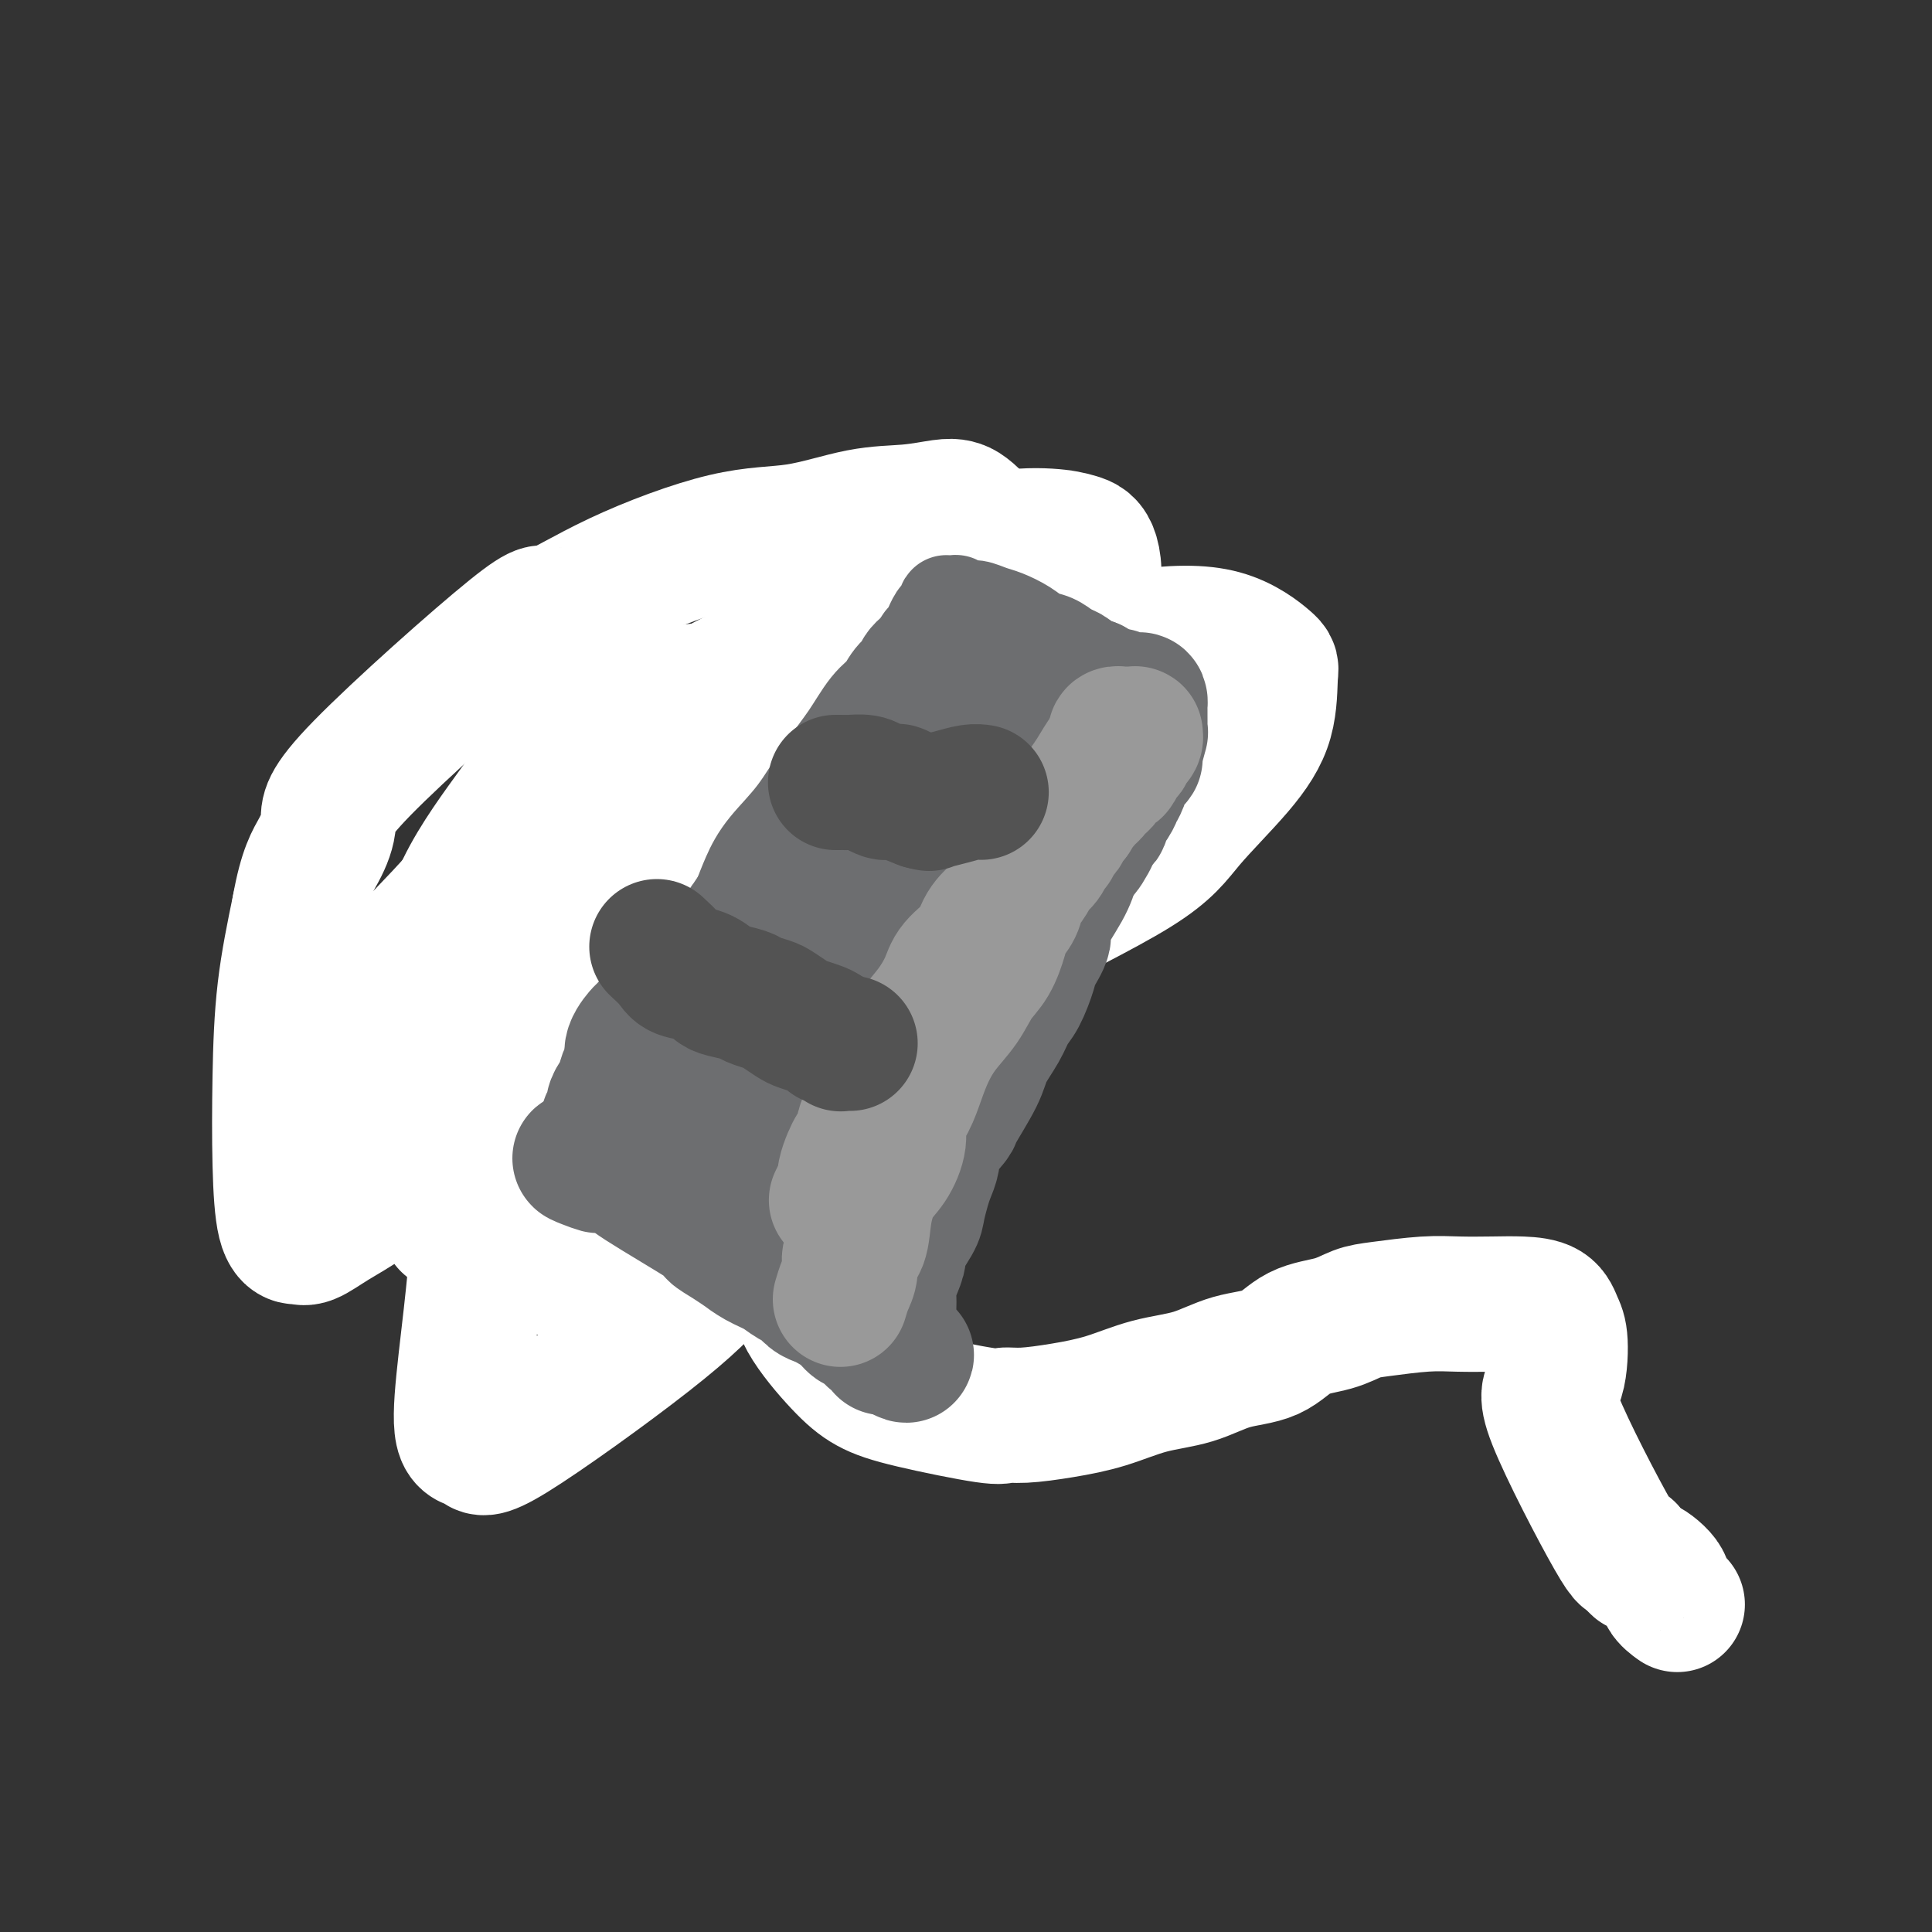 <svg viewBox='0 0 400 400' version='1.1' xmlns='http://www.w3.org/2000/svg' xmlns:xlink='http://www.w3.org/1999/xlink'><rect x="0" y="0" width="400" height="400" fill="#333333" stroke="none"/><g fill='none' stroke='#636364' stroke-width='12' stroke-linecap='round' stroke-linejoin='round'><path d='M73,227c0.267,0.155 0.534,0.309 1,1c0.466,0.691 1.130,1.917 2,3c0.870,1.083 1.947,2.021 3,3c1.053,0.979 2.082,1.998 3,3c0.918,1.002 1.725,1.987 3,3c1.275,1.013 3.017,2.052 4,3c0.983,0.948 1.207,1.804 2,3c0.793,1.196 2.156,2.733 3,4c0.844,1.267 1.171,2.265 2,3c0.829,0.735 2.162,1.206 3,2c0.838,0.794 1.182,1.912 2,3c0.818,1.088 2.110,2.148 3,3c0.890,0.852 1.378,1.497 3,2c1.622,0.503 4.378,0.865 6,1c1.622,0.135 2.111,0.043 3,0c0.889,-0.043 2.177,-0.038 3,0c0.823,0.038 1.180,0.109 2,0c0.820,-0.109 2.102,-0.399 3,-1c0.898,-0.601 1.410,-1.512 2,-2c0.590,-0.488 1.257,-0.553 2,-1c0.743,-0.447 1.561,-1.274 2,-2c0.439,-0.726 0.500,-1.349 1,-2c0.500,-0.651 1.441,-1.329 2,-2c0.559,-0.671 0.738,-1.334 1,-2c0.262,-0.666 0.609,-1.333 1,-2c0.391,-0.667 0.826,-1.333 1,-2c0.174,-0.667 0.087,-1.333 0,-2'/><path d='M136,246c1.852,-3.035 0.484,-2.123 0,-2c-0.484,0.123 -0.082,-0.543 0,-1c0.082,-0.457 -0.156,-0.705 -1,-2c-0.844,-1.295 -2.294,-3.638 -3,-5c-0.706,-1.362 -0.668,-1.745 -1,-2c-0.332,-0.255 -1.033,-0.382 -2,-1c-0.967,-0.618 -2.201,-1.727 -3,-2c-0.799,-0.273 -1.162,0.288 -2,0c-0.838,-0.288 -2.150,-1.426 -3,-2c-0.850,-0.574 -1.239,-0.584 -2,-1c-0.761,-0.416 -1.896,-1.239 -3,-2c-1.104,-0.761 -2.178,-1.462 -3,-2c-0.822,-0.538 -1.391,-0.915 -2,-1c-0.609,-0.085 -1.257,0.122 -2,0c-0.743,-0.122 -1.579,-0.571 -2,-1c-0.421,-0.429 -0.427,-0.837 -1,-1c-0.573,-0.163 -1.714,-0.081 -2,0c-0.286,0.081 0.284,0.162 0,0c-0.284,-0.162 -1.423,-0.565 -2,-1c-0.577,-0.435 -0.592,-0.901 -1,-1c-0.408,-0.099 -1.207,0.170 -2,0c-0.793,-0.170 -1.578,-0.778 -2,-1c-0.422,-0.222 -0.481,-0.060 -1,0c-0.519,0.060 -1.500,0.016 -2,0c-0.500,-0.016 -0.520,-0.004 -1,0c-0.480,0.004 -1.422,0.001 -2,0c-0.578,-0.001 -0.794,-0.000 -1,0c-0.206,0.000 -0.402,0.000 -1,0c-0.598,-0.000 -1.600,-0.000 -2,0c-0.400,0.000 -0.200,0.000 0,0'/><path d='M87,218c-3.327,-0.451 -2.144,-0.078 -2,0c0.144,0.078 -0.750,-0.137 -1,0c-0.250,0.137 0.143,0.628 0,1c-0.143,0.372 -0.823,0.625 -1,1c-0.177,0.375 0.149,0.873 0,1c-0.149,0.127 -0.772,-0.117 -1,0c-0.228,0.117 -0.061,0.595 0,1c0.061,0.405 0.017,0.737 0,1c-0.017,0.263 -0.005,0.456 0,1c0.005,0.544 0.004,1.440 0,2c-0.004,0.560 -0.011,0.783 0,1c0.011,0.217 0.042,0.426 0,1c-0.042,0.574 -0.155,1.513 0,2c0.155,0.487 0.578,0.522 1,1c0.422,0.478 0.845,1.398 1,2c0.155,0.602 0.044,0.886 0,1c-0.044,0.114 -0.022,0.057 0,0'/><path d='M104,216c0.900,-1.219 1.800,-2.439 2,-3c0.200,-0.561 -0.301,-0.464 0,-1c0.301,-0.536 1.404,-1.705 3,-3c1.596,-1.295 3.685,-2.714 5,-4c1.315,-1.286 1.855,-2.437 3,-4c1.145,-1.563 2.894,-3.539 4,-5c1.106,-1.461 1.570,-2.408 3,-4c1.430,-1.592 3.826,-3.831 6,-6c2.174,-2.169 4.127,-4.269 6,-6c1.873,-1.731 3.667,-3.093 5,-4c1.333,-0.907 2.203,-1.357 3,-2c0.797,-0.643 1.519,-1.478 2,-2c0.481,-0.522 0.720,-0.731 1,-1c0.280,-0.269 0.601,-0.598 1,-1c0.399,-0.402 0.877,-0.877 1,-1c0.123,-0.123 -0.108,0.108 0,0c0.108,-0.108 0.554,-0.554 1,-1c0.446,-0.446 0.893,-0.893 1,-1c0.107,-0.107 -0.126,0.126 0,0c0.126,-0.126 0.611,-0.611 1,-1c0.389,-0.389 0.683,-0.683 1,-1c0.317,-0.317 0.659,-0.659 1,-1'/><path d='M154,164c7.693,-7.996 1.926,-1.988 0,0c-1.926,1.988 -0.009,-0.046 1,-1c1.009,-0.954 1.112,-0.829 1,-1c-0.112,-0.171 -0.438,-0.637 0,-1c0.438,-0.363 1.642,-0.622 2,-1c0.358,-0.378 -0.128,-0.874 0,-1c0.128,-0.126 0.870,0.117 1,0c0.130,-0.117 -0.351,-0.594 0,-1c0.351,-0.406 1.534,-0.740 2,-1c0.466,-0.260 0.214,-0.447 0,-1c-0.214,-0.553 -0.389,-1.472 0,-2c0.389,-0.528 1.343,-0.666 2,-1c0.657,-0.334 1.016,-0.863 1,-1c-0.016,-0.137 -0.408,0.118 0,0c0.408,-0.118 1.616,-0.610 2,-1c0.384,-0.390 -0.055,-0.678 0,-1c0.055,-0.322 0.606,-0.678 1,-1c0.394,-0.322 0.631,-0.611 1,-1c0.369,-0.389 0.870,-0.878 1,-1c0.130,-0.122 -0.109,0.122 0,0c0.109,-0.122 0.568,-0.611 1,-1c0.432,-0.389 0.838,-0.677 1,-1c0.162,-0.323 0.081,-0.679 0,-1c-0.081,-0.321 -0.162,-0.607 0,-1c0.162,-0.393 0.565,-0.893 1,-1c0.435,-0.107 0.900,0.178 1,0c0.100,-0.178 -0.167,-0.818 0,-1c0.167,-0.182 0.766,0.096 1,0c0.234,-0.096 0.101,-0.564 0,-1c-0.101,-0.436 -0.172,-0.839 0,-1c0.172,-0.161 0.586,-0.081 1,0'/><path d='M175,139c3.475,-3.823 1.663,-0.880 1,0c-0.663,0.880 -0.179,-0.301 0,-1c0.179,-0.699 0.051,-0.914 0,-1c-0.051,-0.086 -0.026,-0.043 0,0'/><path d='M139,257c0.246,-0.353 0.493,-0.705 1,-1c0.507,-0.295 1.276,-0.532 2,-1c0.724,-0.468 1.405,-1.167 2,-2c0.595,-0.833 1.105,-1.801 2,-3c0.895,-1.199 2.176,-2.628 3,-4c0.824,-1.372 1.191,-2.688 2,-4c0.809,-1.312 2.059,-2.621 3,-4c0.941,-1.379 1.573,-2.828 2,-4c0.427,-1.172 0.648,-2.066 2,-4c1.352,-1.934 3.836,-4.908 6,-8c2.164,-3.092 4.008,-6.303 6,-9c1.992,-2.697 4.133,-4.881 6,-7c1.867,-2.119 3.459,-4.173 5,-6c1.541,-1.827 3.030,-3.428 4,-5c0.970,-1.572 1.420,-3.117 2,-4c0.580,-0.883 1.290,-1.106 2,-2c0.710,-0.894 1.419,-2.458 2,-4c0.581,-1.542 1.033,-3.060 2,-4c0.967,-0.940 2.450,-1.301 3,-2c0.550,-0.699 0.166,-1.735 1,-3c0.834,-1.265 2.887,-2.759 4,-4c1.113,-1.241 1.286,-2.230 2,-3c0.714,-0.770 1.970,-1.320 3,-2c1.030,-0.680 1.834,-1.491 2,-2c0.166,-0.509 -0.306,-0.717 0,-1c0.306,-0.283 1.391,-0.643 2,-1c0.609,-0.357 0.741,-0.712 1,-1c0.259,-0.288 0.645,-0.511 1,-1c0.355,-0.489 0.677,-1.245 1,-2'/><path d='M213,159c3.269,-3.292 1.443,-0.522 1,0c-0.443,0.522 0.497,-1.203 1,-2c0.503,-0.797 0.569,-0.665 1,-1c0.431,-0.335 1.229,-1.135 2,-2c0.771,-0.865 1.516,-1.794 2,-2c0.484,-0.206 0.707,0.311 1,0c0.293,-0.311 0.657,-1.450 1,-2c0.343,-0.550 0.666,-0.511 1,-1c0.334,-0.489 0.681,-1.507 1,-2c0.319,-0.493 0.611,-0.462 1,-1c0.389,-0.538 0.875,-1.646 1,-2c0.125,-0.354 -0.110,0.046 0,0c0.110,-0.046 0.566,-0.538 1,-1c0.434,-0.462 0.846,-0.894 1,-1c0.154,-0.106 0.051,0.115 0,0c-0.051,-0.115 -0.051,-0.567 0,-1c0.051,-0.433 0.154,-0.848 0,-1c-0.154,-0.152 -0.566,-0.041 -1,0c-0.434,0.041 -0.889,0.011 -1,0c-0.111,-0.011 0.124,-0.003 0,0c-0.124,0.003 -0.607,0.001 -1,0c-0.393,-0.001 -0.697,-0.000 -1,0'/><path d='M224,140c-0.555,-0.083 0.057,0.709 0,1c-0.057,0.291 -0.784,0.082 -1,0c-0.216,-0.082 0.079,-0.036 0,0c-0.079,0.036 -0.531,0.062 -1,0c-0.469,-0.062 -0.955,-0.213 -1,0c-0.045,0.213 0.352,0.789 0,1c-0.352,0.211 -1.452,0.056 -2,0c-0.548,-0.056 -0.543,-0.014 -1,0c-0.457,0.014 -1.377,-0.000 -2,0c-0.623,0.000 -0.948,0.015 -2,0c-1.052,-0.015 -2.830,-0.059 -5,0c-2.170,0.059 -4.731,0.222 -7,0c-2.269,-0.222 -4.246,-0.830 -6,-1c-1.754,-0.170 -3.284,0.099 -5,0c-1.716,-0.099 -3.618,-0.565 -5,-1c-1.382,-0.435 -2.243,-0.839 -3,-1c-0.757,-0.161 -1.411,-0.080 -2,0c-0.589,0.080 -1.113,0.158 -2,0c-0.887,-0.158 -2.136,-0.552 -3,-1c-0.864,-0.448 -1.342,-0.949 -2,-1c-0.658,-0.051 -1.494,0.349 -2,0c-0.506,-0.349 -0.680,-1.448 -1,-2c-0.320,-0.552 -0.785,-0.556 -1,-1c-0.215,-0.444 -0.181,-1.329 0,-2c0.181,-0.671 0.509,-1.128 1,-2c0.491,-0.872 1.145,-2.159 2,-3c0.855,-0.841 1.909,-1.236 3,-2c1.091,-0.764 2.217,-1.898 3,-3c0.783,-1.102 1.224,-2.172 2,-3c0.776,-0.828 1.888,-1.414 3,-2'/><path d='M184,117c2.352,-2.415 1.732,-1.954 2,-2c0.268,-0.046 1.423,-0.601 2,-1c0.577,-0.399 0.575,-0.643 1,-1c0.425,-0.357 1.275,-0.828 2,-1c0.725,-0.172 1.323,-0.047 2,0c0.677,0.047 1.434,0.014 2,0c0.566,-0.014 0.943,-0.010 2,0c1.057,0.010 2.796,0.025 4,0c1.204,-0.025 1.873,-0.090 3,0c1.127,0.090 2.710,0.336 4,1c1.290,0.664 2.286,1.746 3,2c0.714,0.254 1.146,-0.321 2,0c0.854,0.321 2.131,1.539 3,2c0.869,0.461 1.331,0.166 2,0c0.669,-0.166 1.545,-0.203 2,0c0.455,0.203 0.489,0.646 1,1c0.511,0.354 1.499,0.621 2,1c0.501,0.379 0.516,0.871 1,1c0.484,0.129 1.439,-0.106 2,0c0.561,0.106 0.729,0.553 1,1c0.271,0.447 0.646,0.894 1,1c0.354,0.106 0.686,-0.130 1,0c0.314,0.130 0.610,0.626 1,1c0.390,0.374 0.875,0.626 1,1c0.125,0.374 -0.110,0.870 0,1c0.110,0.130 0.565,-0.106 1,0c0.435,0.106 0.848,0.553 1,1c0.152,0.447 0.041,0.893 0,1c-0.041,0.107 -0.011,-0.125 0,0c0.011,0.125 0.003,0.607 0,1c-0.003,0.393 -0.002,0.696 0,1'/><path d='M233,129c1.309,1.630 1.083,1.207 1,1c-0.083,-0.207 -0.022,-0.196 0,0c0.022,0.196 0.006,0.577 0,1c-0.006,0.423 -0.002,0.888 0,1c0.002,0.112 0.001,-0.128 0,0c-0.001,0.128 -0.000,0.626 0,1c0.000,0.374 0.001,0.626 0,1c-0.001,0.374 -0.004,0.870 0,1c0.004,0.130 0.015,-0.105 0,0c-0.015,0.105 -0.056,0.549 0,1c0.056,0.451 0.208,0.910 0,1c-0.208,0.090 -0.778,-0.187 -1,0c-0.222,0.187 -0.096,0.839 0,1c0.096,0.161 0.162,-0.168 0,0c-0.162,0.168 -0.553,0.833 -1,1c-0.447,0.167 -0.950,-0.165 -1,0c-0.050,0.165 0.353,0.828 0,1c-0.353,0.172 -1.462,-0.146 -2,0c-0.538,0.146 -0.504,0.757 -1,1c-0.496,0.243 -1.520,0.118 -2,0c-0.480,-0.118 -0.416,-0.228 -1,0c-0.584,0.228 -1.816,0.793 -2,1c-0.184,0.207 0.681,0.056 0,0c-0.681,-0.056 -2.909,-0.016 -4,0c-1.091,0.016 -1.046,0.008 -1,0'/><path d='M218,142c-2.293,0.310 -1.525,0.084 -2,0c-0.475,-0.084 -2.194,-0.026 -3,0c-0.806,0.026 -0.699,0.021 -1,0c-0.301,-0.021 -1.008,-0.057 -2,0c-0.992,0.057 -2.267,0.208 -3,0c-0.733,-0.208 -0.924,-0.774 -1,-1c-0.076,-0.226 -0.038,-0.113 0,0'/></g>
<g fill='none' stroke='#FFFFFF' stroke-width='28' stroke-linecap='round' stroke-linejoin='round'><path d='M165,202c-1.067,-0.666 -2.133,-1.331 -4,-2c-1.867,-0.669 -4.533,-1.341 -8,-1c-3.467,0.341 -7.734,1.694 -12,3c-4.266,1.306 -8.529,2.563 -12,4c-3.471,1.437 -6.149,3.052 -9,5c-2.851,1.948 -5.876,4.228 -8,7c-2.124,2.772 -3.346,6.035 -4,8c-0.654,1.965 -0.738,2.633 0,4c0.738,1.367 2.299,3.435 9,3c6.701,-0.435 18.542,-3.372 34,-10c15.458,-6.628 34.535,-16.946 50,-25c15.465,-8.054 27.320,-13.843 34,-18c6.680,-4.157 8.184,-6.682 11,-10c2.816,-3.318 6.943,-7.429 10,-11c3.057,-3.571 5.043,-6.603 6,-10c0.957,-3.397 0.883,-7.158 1,-9c0.117,-1.842 0.425,-1.765 -1,-3c-1.425,-1.235 -4.582,-3.783 -9,-5c-4.418,-1.217 -10.097,-1.105 -18,0c-7.903,1.105 -18.028,3.201 -27,7c-8.972,3.799 -16.789,9.301 -24,15c-7.211,5.699 -13.816,11.595 -20,18c-6.184,6.405 -11.948,13.318 -17,20c-5.052,6.682 -9.393,13.133 -12,19c-2.607,5.867 -3.480,11.152 -4,15c-0.520,3.848 -0.689,6.260 0,8c0.689,1.740 2.234,2.809 4,4c1.766,1.191 3.752,2.505 7,3c3.248,0.495 7.759,0.172 13,-2c5.241,-2.172 11.212,-6.192 17,-10c5.788,-3.808 11.394,-7.404 17,-11'/><path d='M189,218c7.395,-5.759 8.881,-9.656 12,-14c3.119,-4.344 7.869,-9.135 11,-14c3.131,-4.865 4.642,-9.803 6,-14c1.358,-4.197 2.562,-7.655 2,-13c-0.562,-5.345 -2.889,-12.579 -4,-16c-1.111,-3.421 -1.005,-3.029 -3,-4c-1.995,-0.971 -6.091,-3.307 -10,-4c-3.909,-0.693 -7.631,0.255 -13,3c-5.369,2.745 -12.386,7.285 -19,13c-6.614,5.715 -12.827,12.605 -19,21c-6.173,8.395 -12.307,18.296 -17,26c-4.693,7.704 -7.946,13.211 -11,22c-3.054,8.789 -5.909,20.860 -7,27c-1.091,6.140 -0.418,6.351 0,7c0.418,0.649 0.581,1.738 1,3c0.419,1.262 1.093,2.699 2,4c0.907,1.301 2.047,2.466 3,3c0.953,0.534 1.720,0.436 5,-2c3.280,-2.436 9.075,-7.210 14,-13c4.925,-5.790 8.980,-12.595 14,-20c5.020,-7.405 11.004,-15.409 17,-24c5.996,-8.591 12.005,-17.769 19,-28c6.995,-10.231 14.975,-21.516 21,-31c6.025,-9.484 10.096,-17.169 12,-23c1.904,-5.831 1.640,-9.810 1,-12c-0.640,-2.190 -1.655,-2.592 -3,-3c-1.345,-0.408 -3.020,-0.821 -6,-1c-2.980,-0.179 -7.264,-0.125 -12,1c-4.736,1.125 -9.925,3.321 -21,13c-11.075,9.679 -28.038,26.839 -45,44'/><path d='M139,169c-10.129,11.306 -12.952,17.570 -17,24c-4.048,6.430 -9.320,13.025 -13,19c-3.680,5.975 -5.769,11.329 -8,16c-2.231,4.671 -4.604,8.660 -6,13c-1.396,4.340 -1.813,9.032 -2,11c-0.187,1.968 -0.143,1.212 0,1c0.143,-0.212 0.384,0.121 1,0c0.616,-0.121 1.607,-0.696 5,-4c3.393,-3.304 9.187,-9.336 17,-18c7.813,-8.664 17.646,-19.958 26,-29c8.354,-9.042 15.229,-15.830 22,-23c6.771,-7.170 13.438,-14.720 19,-21c5.562,-6.280 10.017,-11.290 13,-15c2.983,-3.710 4.492,-6.119 5,-8c0.508,-1.881 0.015,-3.235 0,-4c-0.015,-0.765 0.450,-0.942 0,-1c-0.450,-0.058 -1.814,0.004 -5,0c-3.186,-0.004 -8.195,-0.075 -15,1c-6.805,1.075 -15.407,3.295 -24,7c-8.593,3.705 -17.177,8.897 -25,14c-7.823,5.103 -14.885,10.119 -21,16c-6.115,5.881 -11.285,12.627 -16,18c-4.715,5.373 -8.977,9.374 -13,14c-4.023,4.626 -7.808,9.877 -10,13c-2.192,3.123 -2.793,4.118 -4,6c-1.207,1.882 -3.021,4.649 -4,7c-0.979,2.351 -1.121,4.285 -1,6c0.121,1.715 0.507,3.212 1,4c0.493,0.788 1.094,0.866 5,0c3.906,-0.866 11.116,-2.676 18,-6c6.884,-3.324 13.442,-8.162 20,-13'/><path d='M107,217c6.755,-4.949 13.643,-10.820 19,-16c5.357,-5.180 9.183,-9.668 13,-14c3.817,-4.332 7.624,-8.510 10,-12c2.376,-3.490 3.322,-6.294 5,-10c1.678,-3.706 4.088,-8.315 5,-11c0.912,-2.685 0.325,-3.446 0,-4c-0.325,-0.554 -0.387,-0.902 -1,-2c-0.613,-1.098 -1.778,-2.945 -4,-4c-2.222,-1.055 -5.500,-1.317 -9,-1c-3.500,0.317 -7.223,1.212 -12,3c-4.777,1.788 -10.609,4.468 -15,8c-4.391,3.532 -7.343,7.918 -11,13c-3.657,5.082 -8.019,10.862 -11,17c-2.981,6.138 -4.579,12.635 -6,19c-1.421,6.365 -2.663,12.597 -3,17c-0.337,4.403 0.230,6.975 2,10c1.770,3.025 4.742,6.501 8,9c3.258,2.499 6.803,4.020 11,4c4.197,-0.020 9.047,-1.582 16,-5c6.953,-3.418 16.010,-8.693 23,-14c6.990,-5.307 11.914,-10.647 17,-16c5.086,-5.353 10.334,-10.719 15,-16c4.666,-5.281 8.752,-10.478 12,-15c3.248,-4.522 5.660,-8.368 8,-13c2.340,-4.632 4.607,-10.049 6,-15c1.393,-4.951 1.911,-9.435 2,-12c0.089,-2.565 -0.252,-3.212 -1,-5c-0.748,-1.788 -1.901,-4.716 -3,-7c-1.099,-2.284 -2.142,-3.923 -3,-5c-0.858,-1.077 -1.531,-1.594 -5,1c-3.469,2.594 -9.735,8.297 -16,14'/><path d='M179,135c-6.554,5.310 -12.437,11.085 -21,22c-8.563,10.915 -19.804,26.971 -25,34c-5.196,7.029 -4.348,5.033 -9,14c-4.652,8.967 -14.805,28.898 -20,41c-5.195,12.102 -5.432,16.377 -6,22c-0.568,5.623 -1.465,12.596 -2,18c-0.535,5.404 -0.707,9.240 0,11c0.707,1.760 2.293,1.443 3,2c0.707,0.557 0.536,1.987 7,-2c6.464,-3.987 19.564,-13.390 28,-20c8.436,-6.610 12.207,-10.428 16,-15c3.793,-4.572 7.608,-9.900 11,-15c3.392,-5.100 6.362,-9.973 8,-14c1.638,-4.027 1.945,-7.208 2,-9c0.055,-1.792 -0.144,-2.196 -1,-3c-0.856,-0.804 -2.371,-2.008 -5,-3c-2.629,-0.992 -6.371,-1.770 -11,-2c-4.629,-0.230 -10.144,0.090 -18,2c-7.856,1.910 -18.051,5.409 -26,9c-7.949,3.591 -13.650,7.274 -19,11c-5.350,3.726 -10.350,7.497 -14,10c-3.650,2.503 -5.951,3.740 -8,5c-2.049,1.260 -3.845,2.545 -5,3c-1.155,0.455 -1.669,0.080 -2,0c-0.331,-0.080 -0.480,0.136 -1,0c-0.520,-0.136 -1.413,-0.622 -2,-3c-0.587,-2.378 -0.869,-6.648 -1,-12c-0.131,-5.352 -0.112,-11.787 0,-18c0.112,-6.213 0.318,-12.204 1,-18c0.682,-5.796 1.841,-11.398 3,-17'/><path d='M62,188c1.389,-7.828 2.860,-9.899 4,-12c1.140,-2.101 1.947,-4.232 2,-6c0.053,-1.768 -0.648,-3.175 7,-11c7.648,-7.825 23.645,-22.070 31,-28c7.355,-5.930 6.067,-3.547 8,-4c1.933,-0.453 7.088,-3.742 14,-7c6.912,-3.258 15.581,-6.484 22,-8c6.419,-1.516 10.588,-1.321 15,-2c4.412,-0.679 9.068,-2.233 13,-3c3.932,-0.767 7.139,-0.748 10,-1c2.861,-0.252 5.376,-0.775 7,-1c1.624,-0.225 2.358,-0.154 3,0c0.642,0.154 1.192,0.389 2,1c0.808,0.611 1.875,1.597 3,3c1.125,1.403 2.307,3.221 3,6c0.693,2.779 0.896,6.518 1,10c0.104,3.482 0.108,6.708 -1,11c-1.108,4.292 -3.327,9.651 -6,15c-2.673,5.349 -5.798,10.689 -10,18c-4.202,7.311 -9.480,16.593 -12,21c-2.520,4.407 -2.282,3.939 -3,6c-0.718,2.061 -2.392,6.652 -4,10c-1.608,3.348 -3.148,5.452 -4,7c-0.852,1.548 -1.014,2.538 -2,5c-0.986,2.462 -2.795,6.395 -4,10c-1.205,3.605 -1.806,6.883 -2,10c-0.194,3.117 0.020,6.073 0,8c-0.020,1.927 -0.275,2.827 0,4c0.275,1.173 1.078,2.621 2,5c0.922,2.379 1.961,5.690 3,9'/><path d='M164,264c1.103,3.730 1.360,6.054 3,9c1.640,2.946 4.661,6.512 7,9c2.339,2.488 3.995,3.897 6,5c2.005,1.103 4.360,1.901 9,3c4.640,1.099 11.564,2.500 15,3c3.436,0.500 3.385,0.100 4,0c0.615,-0.100 1.898,0.102 4,0c2.102,-0.102 5.024,-0.507 8,-1c2.976,-0.493 6.007,-1.075 9,-2c2.993,-0.925 5.950,-2.195 9,-3c3.050,-0.805 6.195,-1.146 9,-2c2.805,-0.854 5.271,-2.222 8,-3c2.729,-0.778 5.719,-0.968 8,-2c2.281,-1.032 3.851,-2.907 6,-4c2.149,-1.093 4.876,-1.403 7,-2c2.124,-0.597 3.645,-1.480 5,-2c1.355,-0.520 2.545,-0.675 5,-1c2.455,-0.325 6.174,-0.818 9,-1c2.826,-0.182 4.760,-0.054 7,0c2.240,0.054 4.786,0.032 7,0c2.214,-0.032 4.095,-0.075 6,0c1.905,0.075 3.834,0.268 5,1c1.166,0.732 1.570,2.002 2,3c0.430,0.998 0.886,1.723 1,4c0.114,2.277 -0.114,6.105 -1,8c-0.886,1.895 -2.431,1.856 0,8c2.431,6.144 8.837,18.470 12,24c3.163,5.530 3.081,4.265 3,3'/><path d='M337,321c2.765,4.715 2.177,3.001 3,3c0.823,-0.001 3.056,1.711 4,3c0.944,1.289 0.600,2.155 1,3c0.400,0.845 1.543,1.670 2,2c0.457,0.330 0.229,0.165 0,0'/></g>
<g fill='none' stroke='#6D6E70' stroke-width='20' stroke-linecap='round' stroke-linejoin='round'><path d='M123,243c0.352,-0.508 0.704,-1.016 1,-2c0.296,-0.984 0.537,-2.444 1,-4c0.463,-1.556 1.147,-3.207 2,-5c0.853,-1.793 1.873,-3.727 3,-6c1.127,-2.273 2.361,-4.884 4,-7c1.639,-2.116 3.684,-3.738 5,-6c1.316,-2.262 1.904,-5.166 3,-7c1.096,-1.834 2.701,-2.600 4,-4c1.299,-1.400 2.291,-3.434 3,-5c0.709,-1.566 1.133,-2.663 2,-4c0.867,-1.337 2.175,-2.914 3,-4c0.825,-1.086 1.165,-1.680 2,-3c0.835,-1.320 2.164,-3.366 3,-5c0.836,-1.634 1.178,-2.857 2,-4c0.822,-1.143 2.122,-2.206 3,-3c0.878,-0.794 1.334,-1.319 2,-2c0.666,-0.681 1.543,-1.519 2,-2c0.457,-0.481 0.495,-0.605 1,-1c0.505,-0.395 1.477,-1.061 2,-2c0.523,-0.939 0.596,-2.151 1,-3c0.404,-0.849 1.141,-1.333 2,-2c0.859,-0.667 1.842,-1.515 2,-2c0.158,-0.485 -0.509,-0.605 0,-1c0.509,-0.395 2.194,-1.064 3,-2c0.806,-0.936 0.731,-2.137 1,-3c0.269,-0.863 0.880,-1.386 1,-2c0.120,-0.614 -0.251,-1.318 0,-2c0.251,-0.682 1.126,-1.341 2,-2'/><path d='M183,148c6.523,-9.500 2.330,-4.251 1,-3c-1.330,1.251 0.202,-1.496 1,-3c0.798,-1.504 0.863,-1.764 1,-2c0.137,-0.236 0.348,-0.449 1,-1c0.652,-0.551 1.747,-1.442 2,-2c0.253,-0.558 -0.335,-0.785 0,-1c0.335,-0.215 1.592,-0.420 2,-1c0.408,-0.580 -0.031,-1.535 0,-2c0.031,-0.465 0.534,-0.440 1,-1c0.466,-0.560 0.894,-1.704 1,-2c0.106,-0.296 -0.112,0.258 0,0c0.112,-0.258 0.552,-1.327 1,-2c0.448,-0.673 0.904,-0.951 1,-1c0.096,-0.049 -0.168,0.130 0,0c0.168,-0.130 0.767,-0.571 1,-1c0.233,-0.429 0.099,-0.848 0,-1c-0.099,-0.152 -0.164,-0.037 0,0c0.164,0.037 0.557,-0.005 1,0c0.443,0.005 0.937,0.057 1,0c0.063,-0.057 -0.305,-0.223 0,0c0.305,0.223 1.282,0.836 2,1c0.718,0.164 1.178,-0.121 2,0c0.822,0.121 2.005,0.647 3,1c0.995,0.353 1.803,0.531 3,1c1.197,0.469 2.782,1.228 4,2c1.218,0.772 2.070,1.558 3,2c0.930,0.442 1.940,0.541 3,1c1.060,0.459 2.170,1.277 3,2c0.830,0.723 1.380,1.349 2,2c0.620,0.651 1.310,1.325 2,2'/><path d='M225,139c2.727,1.819 1.045,0.867 1,1c-0.045,0.133 1.546,1.350 2,2c0.454,0.650 -0.229,0.732 0,1c0.229,0.268 1.371,0.720 2,1c0.629,0.280 0.746,0.387 1,1c0.254,0.613 0.646,1.733 1,2c0.354,0.267 0.669,-0.318 1,0c0.331,0.318 0.676,1.539 1,2c0.324,0.461 0.626,0.161 1,0c0.374,-0.161 0.818,-0.183 1,0c0.182,0.183 0.101,0.570 0,1c-0.101,0.430 -0.222,0.904 0,1c0.222,0.096 0.788,-0.185 1,0c0.212,0.185 0.071,0.838 0,1c-0.071,0.162 -0.072,-0.167 0,0c0.072,0.167 0.216,0.828 0,1c-0.216,0.172 -0.791,-0.147 -1,0c-0.209,0.147 -0.050,0.761 0,1c0.050,0.239 -0.009,0.104 0,0c0.009,-0.104 0.086,-0.179 0,0c-0.086,0.179 -0.334,0.610 -1,1c-0.666,0.390 -1.751,0.740 -2,1c-0.249,0.260 0.337,0.432 0,1c-0.337,0.568 -1.597,1.533 -2,2c-0.403,0.467 0.049,0.437 0,1c-0.049,0.563 -0.601,1.718 -1,2c-0.399,0.282 -0.646,-0.309 -1,0c-0.354,0.309 -0.815,1.517 -1,2c-0.185,0.483 -0.092,0.242 0,0'/><path d='M228,164c-1.400,2.108 -0.901,0.878 -1,1c-0.099,0.122 -0.796,1.594 -1,2c-0.204,0.406 0.086,-0.256 0,0c-0.086,0.256 -0.548,1.430 -1,2c-0.452,0.570 -0.893,0.536 -1,1c-0.107,0.464 0.122,1.427 0,2c-0.122,0.573 -0.595,0.756 -1,1c-0.405,0.244 -0.742,0.550 -1,1c-0.258,0.450 -0.436,1.046 -1,2c-0.564,0.954 -1.513,2.266 -2,3c-0.487,0.734 -0.513,0.889 -1,2c-0.487,1.111 -1.436,3.177 -2,4c-0.564,0.823 -0.742,0.405 -1,1c-0.258,0.595 -0.595,2.205 -1,3c-0.405,0.795 -0.878,0.776 -1,1c-0.122,0.224 0.108,0.693 0,1c-0.108,0.307 -0.553,0.453 -1,1c-0.447,0.547 -0.894,1.494 -1,2c-0.106,0.506 0.130,0.569 0,1c-0.130,0.431 -0.627,1.229 -1,2c-0.373,0.771 -0.621,1.516 -1,2c-0.379,0.484 -0.890,0.706 -1,1c-0.110,0.294 0.180,0.661 0,1c-0.180,0.339 -0.832,0.649 -1,1c-0.168,0.351 0.147,0.742 0,1c-0.147,0.258 -0.758,0.384 -1,1c-0.242,0.616 -0.116,1.722 0,2c0.116,0.278 0.224,-0.271 0,0c-0.224,0.271 -0.778,1.363 -1,2c-0.222,0.637 -0.111,0.818 0,1'/><path d='M205,209c-3.725,7.449 -1.537,3.572 -1,2c0.537,-1.572 -0.578,-0.839 -1,0c-0.422,0.839 -0.152,1.783 0,2c0.152,0.217 0.185,-0.292 0,0c-0.185,0.292 -0.590,1.384 -1,2c-0.410,0.616 -0.827,0.757 -1,1c-0.173,0.243 -0.103,0.590 0,1c0.103,0.410 0.239,0.884 0,1c-0.239,0.116 -0.852,-0.126 -1,0c-0.148,0.126 0.168,0.622 0,1c-0.168,0.378 -0.819,0.640 -1,1c-0.181,0.360 0.109,0.818 0,1c-0.109,0.182 -0.617,0.086 -1,0c-0.383,-0.086 -0.643,-0.164 -1,0c-0.357,0.164 -0.813,0.568 -1,1c-0.187,0.432 -0.105,0.890 0,1c0.105,0.110 0.235,-0.130 0,0c-0.235,0.130 -0.833,0.630 -1,1c-0.167,0.370 0.099,0.610 0,1c-0.099,0.390 -0.563,0.931 -1,1c-0.437,0.069 -0.849,-0.332 -1,0c-0.151,0.332 -0.043,1.399 0,2c0.043,0.601 0.022,0.738 0,1c-0.022,0.262 -0.043,0.650 0,1c0.043,0.350 0.152,0.661 0,1c-0.152,0.339 -0.566,0.707 -1,1c-0.434,0.293 -0.890,0.512 -1,1c-0.110,0.488 0.124,1.247 0,2c-0.124,0.753 -0.607,1.501 -1,2c-0.393,0.499 -0.697,0.750 -1,1'/><path d='M189,238c-2.731,5.410 -1.557,4.435 -1,4c0.557,-0.435 0.499,-0.329 0,1c-0.499,1.329 -1.439,3.881 -2,5c-0.561,1.119 -0.743,0.805 -1,2c-0.257,1.195 -0.590,3.897 -1,5c-0.410,1.103 -0.898,0.605 -1,1c-0.102,0.395 0.182,1.682 0,2c-0.182,0.318 -0.831,-0.334 -1,0c-0.169,0.334 0.143,1.652 0,2c-0.143,0.348 -0.742,-0.275 -1,0c-0.258,0.275 -0.174,1.450 0,2c0.174,0.550 0.440,0.477 0,1c-0.440,0.523 -1.585,1.643 -2,2c-0.415,0.357 -0.100,-0.048 0,0c0.100,0.048 -0.016,0.549 0,1c0.016,0.451 0.163,0.853 0,1c-0.163,0.147 -0.635,0.040 -1,0c-0.365,-0.040 -0.623,-0.013 -1,0c-0.377,0.013 -0.874,0.013 -1,0c-0.126,-0.013 0.118,-0.041 0,0c-0.118,0.041 -0.596,0.149 -1,0c-0.404,-0.149 -0.732,-0.555 -1,-1c-0.268,-0.445 -0.477,-0.930 -1,-1c-0.523,-0.070 -1.362,0.276 -2,0c-0.638,-0.276 -1.077,-1.172 -2,-2c-0.923,-0.828 -2.330,-1.586 -3,-2c-0.670,-0.414 -0.602,-0.482 -1,-1c-0.398,-0.518 -1.261,-1.486 -2,-2c-0.739,-0.514 -1.354,-0.576 -2,-1c-0.646,-0.424 -1.323,-1.212 -2,-2'/><path d='M159,255c-3.201,-1.742 -2.205,-0.098 -2,0c0.205,0.098 -0.383,-1.350 -1,-2c-0.617,-0.650 -1.264,-0.503 -2,-1c-0.736,-0.497 -1.562,-1.639 -2,-2c-0.438,-0.361 -0.489,0.058 -1,0c-0.511,-0.058 -1.480,-0.594 -2,-1c-0.520,-0.406 -0.589,-0.681 -1,-1c-0.411,-0.319 -1.163,-0.682 -2,-1c-0.837,-0.318 -1.758,-0.592 -2,-1c-0.242,-0.408 0.195,-0.949 0,-1c-0.195,-0.051 -1.022,0.389 -2,0c-0.978,-0.389 -2.108,-1.607 -3,-2c-0.892,-0.393 -1.547,0.038 -2,0c-0.453,-0.038 -0.703,-0.546 -1,-1c-0.297,-0.454 -0.640,-0.853 -1,-1c-0.360,-0.147 -0.737,-0.043 -1,0c-0.263,0.043 -0.413,0.025 -1,0c-0.587,-0.025 -1.611,-0.058 -2,0c-0.389,0.058 -0.143,0.208 0,0c0.143,-0.208 0.182,-0.774 0,-1c-0.182,-0.226 -0.585,-0.112 -1,0c-0.415,0.112 -0.843,0.222 -1,0c-0.157,-0.222 -0.045,-0.778 0,-1c0.045,-0.222 0.022,-0.111 0,0'/></g>
<g fill='none' stroke='#6D6E70' stroke-width='28' stroke-linecap='round' stroke-linejoin='round'><path d='M168,231c-0.085,-0.629 -0.169,-1.258 0,-2c0.169,-0.742 0.592,-1.596 1,-3c0.408,-1.404 0.801,-3.358 2,-6c1.199,-2.642 3.205,-5.971 5,-9c1.795,-3.029 3.378,-5.759 5,-9c1.622,-3.241 3.284,-6.994 5,-10c1.716,-3.006 3.486,-5.264 5,-8c1.514,-2.736 2.773,-5.950 4,-8c1.227,-2.050 2.423,-2.937 3,-4c0.577,-1.063 0.536,-2.302 1,-3c0.464,-0.698 1.434,-0.854 2,-1c0.566,-0.146 0.730,-0.280 1,-1c0.270,-0.720 0.647,-2.024 1,-3c0.353,-0.976 0.683,-1.624 1,-2c0.317,-0.376 0.620,-0.479 1,-1c0.380,-0.521 0.835,-1.460 1,-2c0.165,-0.540 0.039,-0.680 0,-1c-0.039,-0.320 0.009,-0.819 0,-1c-0.009,-0.181 -0.077,-0.046 0,0c0.077,0.046 0.297,0.001 0,0c-0.297,-0.001 -1.110,0.041 -3,2c-1.890,1.959 -4.855,5.835 -7,9c-2.145,3.165 -3.470,5.619 -5,8c-1.530,2.381 -3.265,4.691 -5,7'/><path d='M186,183c-3.345,4.425 -1.707,2.986 -2,4c-0.293,1.014 -2.515,4.480 -4,7c-1.485,2.520 -2.231,4.093 -3,6c-0.769,1.907 -1.562,4.149 -3,6c-1.438,1.851 -3.523,3.312 -5,5c-1.477,1.688 -2.347,3.604 -3,5c-0.653,1.396 -1.091,2.272 -2,3c-0.909,0.728 -2.290,1.308 -3,2c-0.710,0.692 -0.750,1.494 -1,2c-0.250,0.506 -0.711,0.714 -1,1c-0.289,0.286 -0.407,0.650 -1,1c-0.593,0.350 -1.662,0.686 -2,1c-0.338,0.314 0.054,0.605 0,1c-0.054,0.395 -0.553,0.893 -1,1c-0.447,0.107 -0.841,-0.177 -1,0c-0.159,0.177 -0.081,0.815 0,1c0.081,0.185 0.166,-0.083 0,0c-0.166,0.083 -0.581,0.517 -1,1c-0.419,0.483 -0.841,1.014 -1,1c-0.159,-0.014 -0.054,-0.572 0,-1c0.054,-0.428 0.058,-0.725 0,-1c-0.058,-0.275 -0.177,-0.527 0,-1c0.177,-0.473 0.649,-1.168 1,-2c0.351,-0.832 0.580,-1.800 1,-3c0.420,-1.200 1.030,-2.631 2,-5c0.970,-2.369 2.300,-5.676 4,-9c1.700,-3.324 3.772,-6.664 6,-10c2.228,-3.336 4.614,-6.668 7,-10'/><path d='M173,189c2.980,-5.086 3.929,-7.800 5,-10c1.071,-2.200 2.263,-3.885 4,-6c1.737,-2.115 4.020,-4.660 5,-6c0.980,-1.340 0.658,-1.475 1,-2c0.342,-0.525 1.347,-1.440 2,-2c0.653,-0.560 0.952,-0.765 1,-1c0.048,-0.235 -0.156,-0.501 0,-1c0.156,-0.499 0.672,-1.233 1,-2c0.328,-0.767 0.469,-1.567 1,-2c0.531,-0.433 1.452,-0.497 2,-1c0.548,-0.503 0.724,-1.444 1,-2c0.276,-0.556 0.652,-0.727 1,-1c0.348,-0.273 0.667,-0.646 1,-1c0.333,-0.354 0.681,-0.687 1,-1c0.319,-0.313 0.610,-0.606 1,-1c0.390,-0.394 0.878,-0.890 1,-1c0.122,-0.110 -0.122,0.166 0,0c0.122,-0.166 0.611,-0.772 1,-1c0.389,-0.228 0.678,-0.077 1,0c0.322,0.077 0.678,0.081 1,0c0.322,-0.081 0.611,-0.245 1,0c0.389,0.245 0.879,0.900 1,1c0.121,0.100 -0.125,-0.354 0,0c0.125,0.354 0.622,1.515 1,3c0.378,1.485 0.637,3.295 1,5c0.363,1.705 0.828,3.305 1,5c0.172,1.695 0.049,3.484 0,5c-0.049,1.516 -0.025,2.758 0,4'/><path d='M209,171c0.827,4.252 0.394,3.382 0,4c-0.394,0.618 -0.751,2.725 -1,4c-0.249,1.275 -0.392,1.718 -1,3c-0.608,1.282 -1.682,3.402 -3,5c-1.318,1.598 -2.879,2.674 -4,4c-1.121,1.326 -1.800,2.901 -3,5c-1.200,2.099 -2.919,4.722 -4,6c-1.081,1.278 -1.522,1.210 -2,2c-0.478,0.790 -0.993,2.438 -2,4c-1.007,1.562 -2.506,3.039 -3,4c-0.494,0.961 0.018,1.405 0,2c-0.018,0.595 -0.564,1.339 -1,2c-0.436,0.661 -0.761,1.237 -1,2c-0.239,0.763 -0.393,1.711 -1,3c-0.607,1.289 -1.666,2.917 -2,4c-0.334,1.083 0.056,1.619 0,3c-0.056,1.381 -0.558,3.606 -1,5c-0.442,1.394 -0.825,1.955 -1,3c-0.175,1.045 -0.144,2.573 0,4c0.144,1.427 0.400,2.752 0,4c-0.400,1.248 -1.456,2.418 -2,4c-0.544,1.582 -0.577,3.575 -1,5c-0.423,1.425 -1.238,2.280 -2,3c-0.762,0.720 -1.472,1.303 -2,2c-0.528,0.697 -0.873,1.506 -1,2c-0.127,0.494 -0.034,0.671 0,1c0.034,0.329 0.010,0.808 0,1c-0.010,0.192 -0.005,0.096 0,0'/><path d='M171,262c-2.142,7.722 0.004,2.028 1,0c0.996,-2.028 0.841,-0.389 1,0c0.159,0.389 0.631,-0.473 1,-1c0.369,-0.527 0.635,-0.718 1,-1c0.365,-0.282 0.830,-0.653 1,-1c0.170,-0.347 0.046,-0.670 0,-1c-0.046,-0.330 -0.012,-0.666 0,-1c0.012,-0.334 0.003,-0.666 0,-1c-0.003,-0.334 -0.001,-0.671 0,-1c0.001,-0.329 -0.000,-0.651 0,-1c0.000,-0.349 0.002,-0.723 0,-1c-0.002,-0.277 -0.008,-0.455 0,-1c0.008,-0.545 0.031,-1.458 0,-2c-0.031,-0.542 -0.116,-0.714 0,-1c0.116,-0.286 0.434,-0.685 1,-2c0.566,-1.315 1.382,-3.544 2,-5c0.618,-1.456 1.039,-2.137 2,-4c0.961,-1.863 2.461,-4.908 5,-10c2.539,-5.092 6.117,-12.233 9,-17c2.883,-4.767 5.071,-7.161 7,-10c1.929,-2.839 3.600,-6.124 5,-9c1.400,-2.876 2.529,-5.343 4,-8c1.471,-2.657 3.283,-5.502 5,-8c1.717,-2.498 3.338,-4.647 4,-6c0.662,-1.353 0.363,-1.909 1,-3c0.637,-1.091 2.208,-2.716 3,-4c0.792,-1.284 0.803,-2.225 1,-3c0.197,-0.775 0.579,-1.383 1,-2c0.421,-0.617 0.883,-1.243 1,-2c0.117,-0.757 -0.109,-1.645 0,-2c0.109,-0.355 0.555,-0.178 1,0'/><path d='M228,154c7.581,-13.775 2.033,-4.214 0,-1c-2.033,3.214 -0.552,0.080 0,-1c0.552,-1.080 0.175,-0.107 0,0c-0.175,0.107 -0.146,-0.651 0,-1c0.146,-0.349 0.410,-0.288 0,0c-0.410,0.288 -1.495,0.804 -2,1c-0.505,0.196 -0.431,0.074 -1,0c-0.569,-0.074 -1.783,-0.098 -2,0c-0.217,0.098 0.561,0.319 0,1c-0.561,0.681 -2.461,1.822 -5,5c-2.539,3.178 -5.717,8.392 -8,11c-2.283,2.608 -3.669,2.609 -5,3c-1.331,0.391 -2.605,1.171 -4,2c-1.395,0.829 -2.912,1.709 -4,2c-1.088,0.291 -1.748,-0.005 -2,0c-0.252,0.005 -0.098,0.311 -1,1c-0.902,0.689 -2.861,1.761 -4,2c-1.139,0.239 -1.458,-0.353 -2,0c-0.542,0.353 -1.308,1.653 -2,2c-0.692,0.347 -1.309,-0.257 -2,0c-0.691,0.257 -1.455,1.377 -2,2c-0.545,0.623 -0.870,0.749 -1,1c-0.130,0.251 -0.065,0.625 0,1'/><path d='M181,185c-4.819,3.529 -2.367,4.353 -2,6c0.367,1.647 -1.352,4.118 -2,7c-0.648,2.882 -0.226,6.176 0,8c0.226,1.824 0.257,2.179 0,6c-0.257,3.821 -0.801,11.108 -1,14c-0.199,2.892 -0.052,1.387 0,2c0.052,0.613 0.010,3.343 0,5c-0.010,1.657 0.010,2.240 0,3c-0.010,0.760 -0.052,1.695 0,3c0.052,1.305 0.198,2.979 0,4c-0.198,1.021 -0.740,1.388 -1,2c-0.260,0.612 -0.240,1.470 -1,3c-0.760,1.530 -2.302,3.734 -3,5c-0.698,1.266 -0.553,1.594 -1,2c-0.447,0.406 -1.484,0.891 -2,1c-0.516,0.109 -0.509,-0.157 -1,0c-0.491,0.157 -1.480,0.738 -2,1c-0.520,0.262 -0.571,0.206 -1,0c-0.429,-0.206 -1.235,-0.562 -2,-1c-0.765,-0.438 -1.488,-0.956 -2,-1c-0.512,-0.044 -0.813,0.388 -2,0c-1.187,-0.388 -3.259,-1.595 -5,-3c-1.741,-1.405 -3.152,-3.006 -5,-4c-1.848,-0.994 -4.132,-1.380 -6,-2c-1.868,-0.620 -3.318,-1.473 -5,-2c-1.682,-0.527 -3.595,-0.729 -5,-1c-1.405,-0.271 -2.301,-0.611 -3,-1c-0.699,-0.389 -1.200,-0.825 -2,-1c-0.800,-0.175 -1.900,-0.087 -3,0'/><path d='M124,241c-7.074,-2.324 -2.758,-0.633 -1,0c1.758,0.633 0.960,0.208 1,0c0.040,-0.208 0.919,-0.201 2,0c1.081,0.201 2.364,0.595 3,1c0.636,0.405 0.623,0.820 4,3c3.377,2.180 10.142,6.123 13,8c2.858,1.877 1.807,1.686 2,2c0.193,0.314 1.630,1.133 3,2c1.370,0.867 2.674,1.780 3,2c0.326,0.220 -0.327,-0.254 0,0c0.327,0.254 1.635,1.238 3,2c1.365,0.762 2.789,1.304 4,2c1.211,0.696 2.210,1.548 3,2c0.790,0.452 1.370,0.505 2,1c0.630,0.495 1.309,1.432 2,2c0.691,0.568 1.392,0.767 2,1c0.608,0.233 1.122,0.501 2,1c0.878,0.499 2.119,1.229 3,2c0.881,0.771 1.403,1.582 2,2c0.597,0.418 1.270,0.442 2,1c0.730,0.558 1.516,1.649 2,2c0.484,0.351 0.666,-0.040 1,0c0.334,0.040 0.821,0.511 1,1c0.179,0.489 0.051,0.997 0,1c-0.051,0.003 -0.026,-0.498 0,-1'/><path d='M183,278c9.123,5.489 2.430,0.712 0,-1c-2.430,-1.712 -0.599,-0.358 0,0c0.599,0.358 -0.036,-0.278 0,-1c0.036,-0.722 0.741,-1.530 1,-2c0.259,-0.470 0.072,-0.604 0,-1c-0.072,-0.396 -0.029,-1.055 0,-2c0.029,-0.945 0.043,-2.176 0,-3c-0.043,-0.824 -0.145,-1.243 0,-2c0.145,-0.757 0.535,-1.853 1,-3c0.465,-1.147 1.003,-2.344 1,-3c-0.003,-0.656 -0.548,-0.769 0,-2c0.548,-1.231 2.189,-3.578 3,-5c0.811,-1.422 0.792,-1.919 1,-3c0.208,-1.081 0.641,-2.745 1,-4c0.359,-1.255 0.642,-2.099 1,-3c0.358,-0.901 0.789,-1.857 1,-3c0.211,-1.143 0.201,-2.471 1,-4c0.799,-1.529 2.406,-3.258 3,-4c0.594,-0.742 0.176,-0.495 1,-2c0.824,-1.505 2.892,-4.760 4,-7c1.108,-2.240 1.257,-3.464 2,-5c0.743,-1.536 2.081,-3.382 3,-5c0.919,-1.618 1.417,-3.007 2,-4c0.583,-0.993 1.249,-1.588 2,-3c0.751,-1.412 1.588,-3.640 2,-5c0.412,-1.360 0.401,-1.851 1,-3c0.599,-1.149 1.810,-2.958 2,-4c0.190,-1.042 -0.641,-1.319 0,-3c0.641,-1.681 2.755,-4.766 4,-7c1.245,-2.234 1.623,-3.617 2,-5'/><path d='M222,179c4.654,-9.323 2.289,-4.131 2,-3c-0.289,1.131 1.499,-1.798 2,-3c0.501,-1.202 -0.283,-0.679 0,-1c0.283,-0.321 1.634,-1.488 2,-2c0.366,-0.512 -0.253,-0.368 0,-1c0.253,-0.632 1.377,-2.039 2,-3c0.623,-0.961 0.745,-1.477 1,-2c0.255,-0.523 0.642,-1.054 1,-2c0.358,-0.946 0.688,-2.307 1,-3c0.312,-0.693 0.605,-0.718 1,-1c0.395,-0.282 0.890,-0.823 1,-1c0.110,-0.177 -0.167,0.009 0,-1c0.167,-1.009 0.777,-3.213 1,-4c0.223,-0.787 0.060,-0.157 0,0c-0.060,0.157 -0.016,-0.158 0,-1c0.016,-0.842 0.004,-2.210 0,-3c-0.004,-0.790 -0.001,-1.000 0,-1c0.001,-0.000 -0.001,0.210 0,0c0.001,-0.210 0.006,-0.841 0,-1c-0.006,-0.159 -0.024,0.155 0,0c0.024,-0.155 0.091,-0.778 0,-1c-0.091,-0.222 -0.341,-0.044 -1,0c-0.659,0.044 -1.726,-0.046 -2,0c-0.274,0.046 0.246,0.229 0,0c-0.246,-0.229 -1.259,-0.869 -2,-1c-0.741,-0.131 -1.212,0.248 -2,0c-0.788,-0.248 -1.894,-1.124 -3,-2'/><path d='M226,142c-2.377,-0.853 -3.318,-1.486 -4,-2c-0.682,-0.514 -1.105,-0.908 -2,-1c-0.895,-0.092 -2.262,0.119 -3,0c-0.738,-0.119 -0.845,-0.568 -1,-1c-0.155,-0.432 -0.356,-0.848 -1,-1c-0.644,-0.152 -1.731,-0.041 -2,0c-0.269,0.041 0.280,0.011 0,0c-0.280,-0.011 -1.388,-0.003 -2,0c-0.612,0.003 -0.727,0.001 -1,0c-0.273,-0.001 -0.702,-0.000 -1,0c-0.298,0.000 -0.464,0.000 -1,0c-0.536,-0.000 -1.441,0.000 -2,0c-0.559,-0.000 -0.773,-0.000 -1,0c-0.227,0.000 -0.466,0.000 -1,0c-0.534,-0.000 -1.363,-0.002 -2,0c-0.637,0.002 -1.081,0.006 -2,0c-0.919,-0.006 -2.311,-0.024 -3,0c-0.689,0.024 -0.674,0.088 -1,0c-0.326,-0.088 -0.993,-0.329 -2,0c-1.007,0.329 -2.355,1.230 -3,2c-0.645,0.770 -0.587,1.411 -1,2c-0.413,0.589 -1.298,1.126 -2,2c-0.702,0.874 -1.221,2.087 -2,3c-0.779,0.913 -1.819,1.528 -3,3c-1.181,1.472 -2.505,3.803 -4,6c-1.495,2.197 -3.163,4.260 -5,7c-1.837,2.740 -3.843,6.157 -6,9c-2.157,2.843 -4.465,5.112 -6,7c-1.535,1.888 -2.296,3.397 -3,5c-0.704,1.603 -1.352,3.302 -2,5'/><path d='M157,188c-5.912,8.612 -2.191,4.643 -1,3c1.191,-1.643 -0.146,-0.960 -1,0c-0.854,0.960 -1.224,2.198 -2,3c-0.776,0.802 -1.957,1.169 -3,2c-1.043,0.831 -1.948,2.125 -3,3c-1.052,0.875 -2.251,1.329 -3,2c-0.749,0.671 -1.047,1.559 -3,4c-1.953,2.441 -5.559,6.435 -7,8c-1.441,1.565 -0.715,0.702 -1,1c-0.285,0.298 -1.582,1.756 -2,3c-0.418,1.244 0.042,2.272 0,3c-0.042,0.728 -0.585,1.154 -1,2c-0.415,0.846 -0.703,2.110 -1,3c-0.297,0.890 -0.602,1.405 -1,2c-0.398,0.595 -0.890,1.272 -1,2c-0.110,0.728 0.163,1.509 0,2c-0.163,0.491 -0.761,0.691 -1,1c-0.239,0.309 -0.120,0.727 0,1c0.120,0.273 0.242,0.403 0,1c-0.242,0.597 -0.849,1.662 -1,2c-0.151,0.338 0.153,-0.050 0,0c-0.153,0.050 -0.763,0.539 -1,1c-0.237,0.461 -0.102,0.894 0,1c0.102,0.106 0.172,-0.116 0,0c-0.172,0.116 -0.585,0.570 -1,1c-0.415,0.430 -0.833,0.837 -1,1c-0.167,0.163 -0.084,0.081 0,0'/><path d='M183,216c0.000,0.000 0.000,0.000 0,0c0.000,0.000 0.000,0.000 0,0'/></g>
<g fill='none' stroke='#999999' stroke-width='28' stroke-linecap='round' stroke-linejoin='round'><path d='M174,269c0.295,-1.005 0.589,-2.010 1,-3c0.411,-0.990 0.938,-1.966 1,-3c0.062,-1.034 -0.342,-2.127 0,-3c0.342,-0.873 1.430,-1.528 2,-3c0.570,-1.472 0.620,-3.762 1,-6c0.380,-2.238 1.088,-4.425 2,-6c0.912,-1.575 2.026,-2.538 3,-4c0.974,-1.462 1.807,-3.422 2,-5c0.193,-1.578 -0.256,-2.774 0,-4c0.256,-1.226 1.216,-2.483 2,-4c0.784,-1.517 1.392,-3.294 2,-5c0.608,-1.706 1.216,-3.340 2,-5c0.784,-1.660 1.744,-3.347 3,-5c1.256,-1.653 2.808,-3.271 4,-5c1.192,-1.729 2.025,-3.568 3,-5c0.975,-1.432 2.091,-2.455 3,-4c0.909,-1.545 1.609,-3.611 2,-5c0.391,-1.389 0.471,-2.101 1,-3c0.529,-0.899 1.508,-1.984 2,-3c0.492,-1.016 0.499,-1.964 1,-3c0.501,-1.036 1.496,-2.160 2,-3c0.504,-0.840 0.516,-1.395 1,-2c0.484,-0.605 1.439,-1.260 2,-2c0.561,-0.740 0.728,-1.564 1,-2c0.272,-0.436 0.650,-0.484 1,-1c0.350,-0.516 0.671,-1.499 1,-2c0.329,-0.501 0.665,-0.519 1,-1c0.335,-0.481 0.667,-1.423 1,-2c0.333,-0.577 0.666,-0.788 1,-1'/><path d='M222,169c4.759,-7.919 1.657,-3.216 1,-2c-0.657,1.216 1.132,-1.054 2,-2c0.868,-0.946 0.815,-0.567 1,-1c0.185,-0.433 0.608,-1.678 1,-2c0.392,-0.322 0.754,0.279 1,0c0.246,-0.279 0.376,-1.436 1,-2c0.624,-0.564 1.740,-0.533 2,-1c0.260,-0.467 -0.338,-1.431 0,-2c0.338,-0.569 1.611,-0.744 2,-1c0.389,-0.256 -0.106,-0.594 0,-1c0.106,-0.406 0.814,-0.879 1,-1c0.186,-0.121 -0.149,0.111 0,0c0.149,-0.111 0.782,-0.566 1,-1c0.218,-0.434 0.021,-0.848 0,-1c-0.021,-0.152 0.134,-0.041 0,0c-0.134,0.041 -0.557,0.011 -1,0c-0.443,-0.011 -0.907,-0.004 -1,0c-0.093,0.004 0.185,0.004 0,0c-0.185,-0.004 -0.834,-0.012 -1,0c-0.166,0.012 0.151,0.044 0,0c-0.151,-0.044 -0.772,-0.166 -1,0c-0.228,0.166 -0.065,0.619 0,1c0.065,0.381 0.033,0.691 0,1'/><path d='M231,154c-0.758,0.260 -0.654,0.411 -1,1c-0.346,0.589 -1.142,1.618 -2,3c-0.858,1.382 -1.779,3.118 -4,6c-2.221,2.882 -5.744,6.910 -8,10c-2.256,3.090 -3.247,5.243 -4,7c-0.753,1.757 -1.270,3.120 -2,4c-0.730,0.880 -1.674,1.277 -2,2c-0.326,0.723 -0.034,1.771 0,2c0.034,0.229 -0.188,-0.362 -1,0c-0.812,0.362 -2.212,1.678 -3,3c-0.788,1.322 -0.964,2.650 -2,4c-1.036,1.350 -2.931,2.722 -4,4c-1.069,1.278 -1.312,2.463 -2,4c-0.688,1.537 -1.819,3.427 -3,5c-1.181,1.573 -2.411,2.830 -3,4c-0.589,1.170 -0.538,2.253 -1,3c-0.462,0.747 -1.437,1.158 -2,2c-0.563,0.842 -0.716,2.116 -1,3c-0.284,0.884 -0.701,1.379 -1,2c-0.299,0.621 -0.480,1.369 -1,2c-0.520,0.631 -1.378,1.146 -2,2c-0.622,0.854 -1.007,2.046 -1,3c0.007,0.954 0.405,1.670 0,2c-0.405,0.330 -1.614,0.276 -2,1c-0.386,0.724 0.051,2.228 0,3c-0.051,0.772 -0.588,0.812 -1,1c-0.412,0.188 -0.698,0.525 -1,1c-0.302,0.475 -0.620,1.090 -1,2c-0.380,0.910 -0.823,2.117 -1,3c-0.177,0.883 -0.089,1.441 0,2'/><path d='M175,245c-3.558,6.913 -0.953,1.695 0,0c0.953,-1.695 0.256,0.133 0,1c-0.256,0.867 -0.069,0.772 0,1c0.069,0.228 0.020,0.779 0,1c-0.020,0.221 -0.010,0.110 0,0'/></g>
<g fill='none' stroke='#535353' stroke-width='28' stroke-linecap='round' stroke-linejoin='round'><path d='M136,196c1.141,1.057 2.281,2.115 3,3c0.719,0.885 1.015,1.599 2,2c0.985,0.401 2.657,0.489 4,1c1.343,0.511 2.356,1.447 3,2c0.644,0.553 0.920,0.725 2,1c1.080,0.275 2.965,0.655 4,1c1.035,0.345 1.221,0.656 2,1c0.779,0.344 2.152,0.722 3,1c0.848,0.278 1.173,0.455 2,1c0.827,0.545 2.158,1.456 3,2c0.842,0.544 1.195,0.719 2,1c0.805,0.281 2.062,0.668 3,1c0.938,0.332 1.558,0.611 2,1c0.442,0.389 0.706,0.889 1,1c0.294,0.111 0.617,-0.166 1,0c0.383,0.166 0.824,0.777 1,1c0.176,0.223 0.086,0.060 0,0c-0.086,-0.060 -0.167,-0.016 0,0c0.167,0.016 0.584,0.004 1,0c0.416,-0.004 0.833,-0.001 1,0c0.167,0.001 0.083,0.001 0,0'/><path d='M173,162c0.319,0.002 0.637,0.003 1,0c0.363,-0.003 0.770,-0.011 1,0c0.230,0.011 0.284,0.041 1,0c0.716,-0.041 2.095,-0.154 3,0c0.905,0.154 1.335,0.576 2,1c0.665,0.424 1.565,0.851 2,1c0.435,0.149 0.405,0.019 1,0c0.595,-0.019 1.814,0.072 2,0c0.186,-0.072 -0.661,-0.306 0,0c0.661,0.306 2.831,1.153 5,2'/><path d='M191,166c2.727,0.622 0.544,0.177 0,0c-0.544,-0.177 0.552,-0.086 1,0c0.448,0.086 0.250,0.167 1,0c0.750,-0.167 2.448,-0.581 4,-1c1.552,-0.419 2.956,-0.844 4,-1c1.044,-0.156 1.727,-0.045 2,0c0.273,0.045 0.137,0.022 0,0'/></g>
</svg>